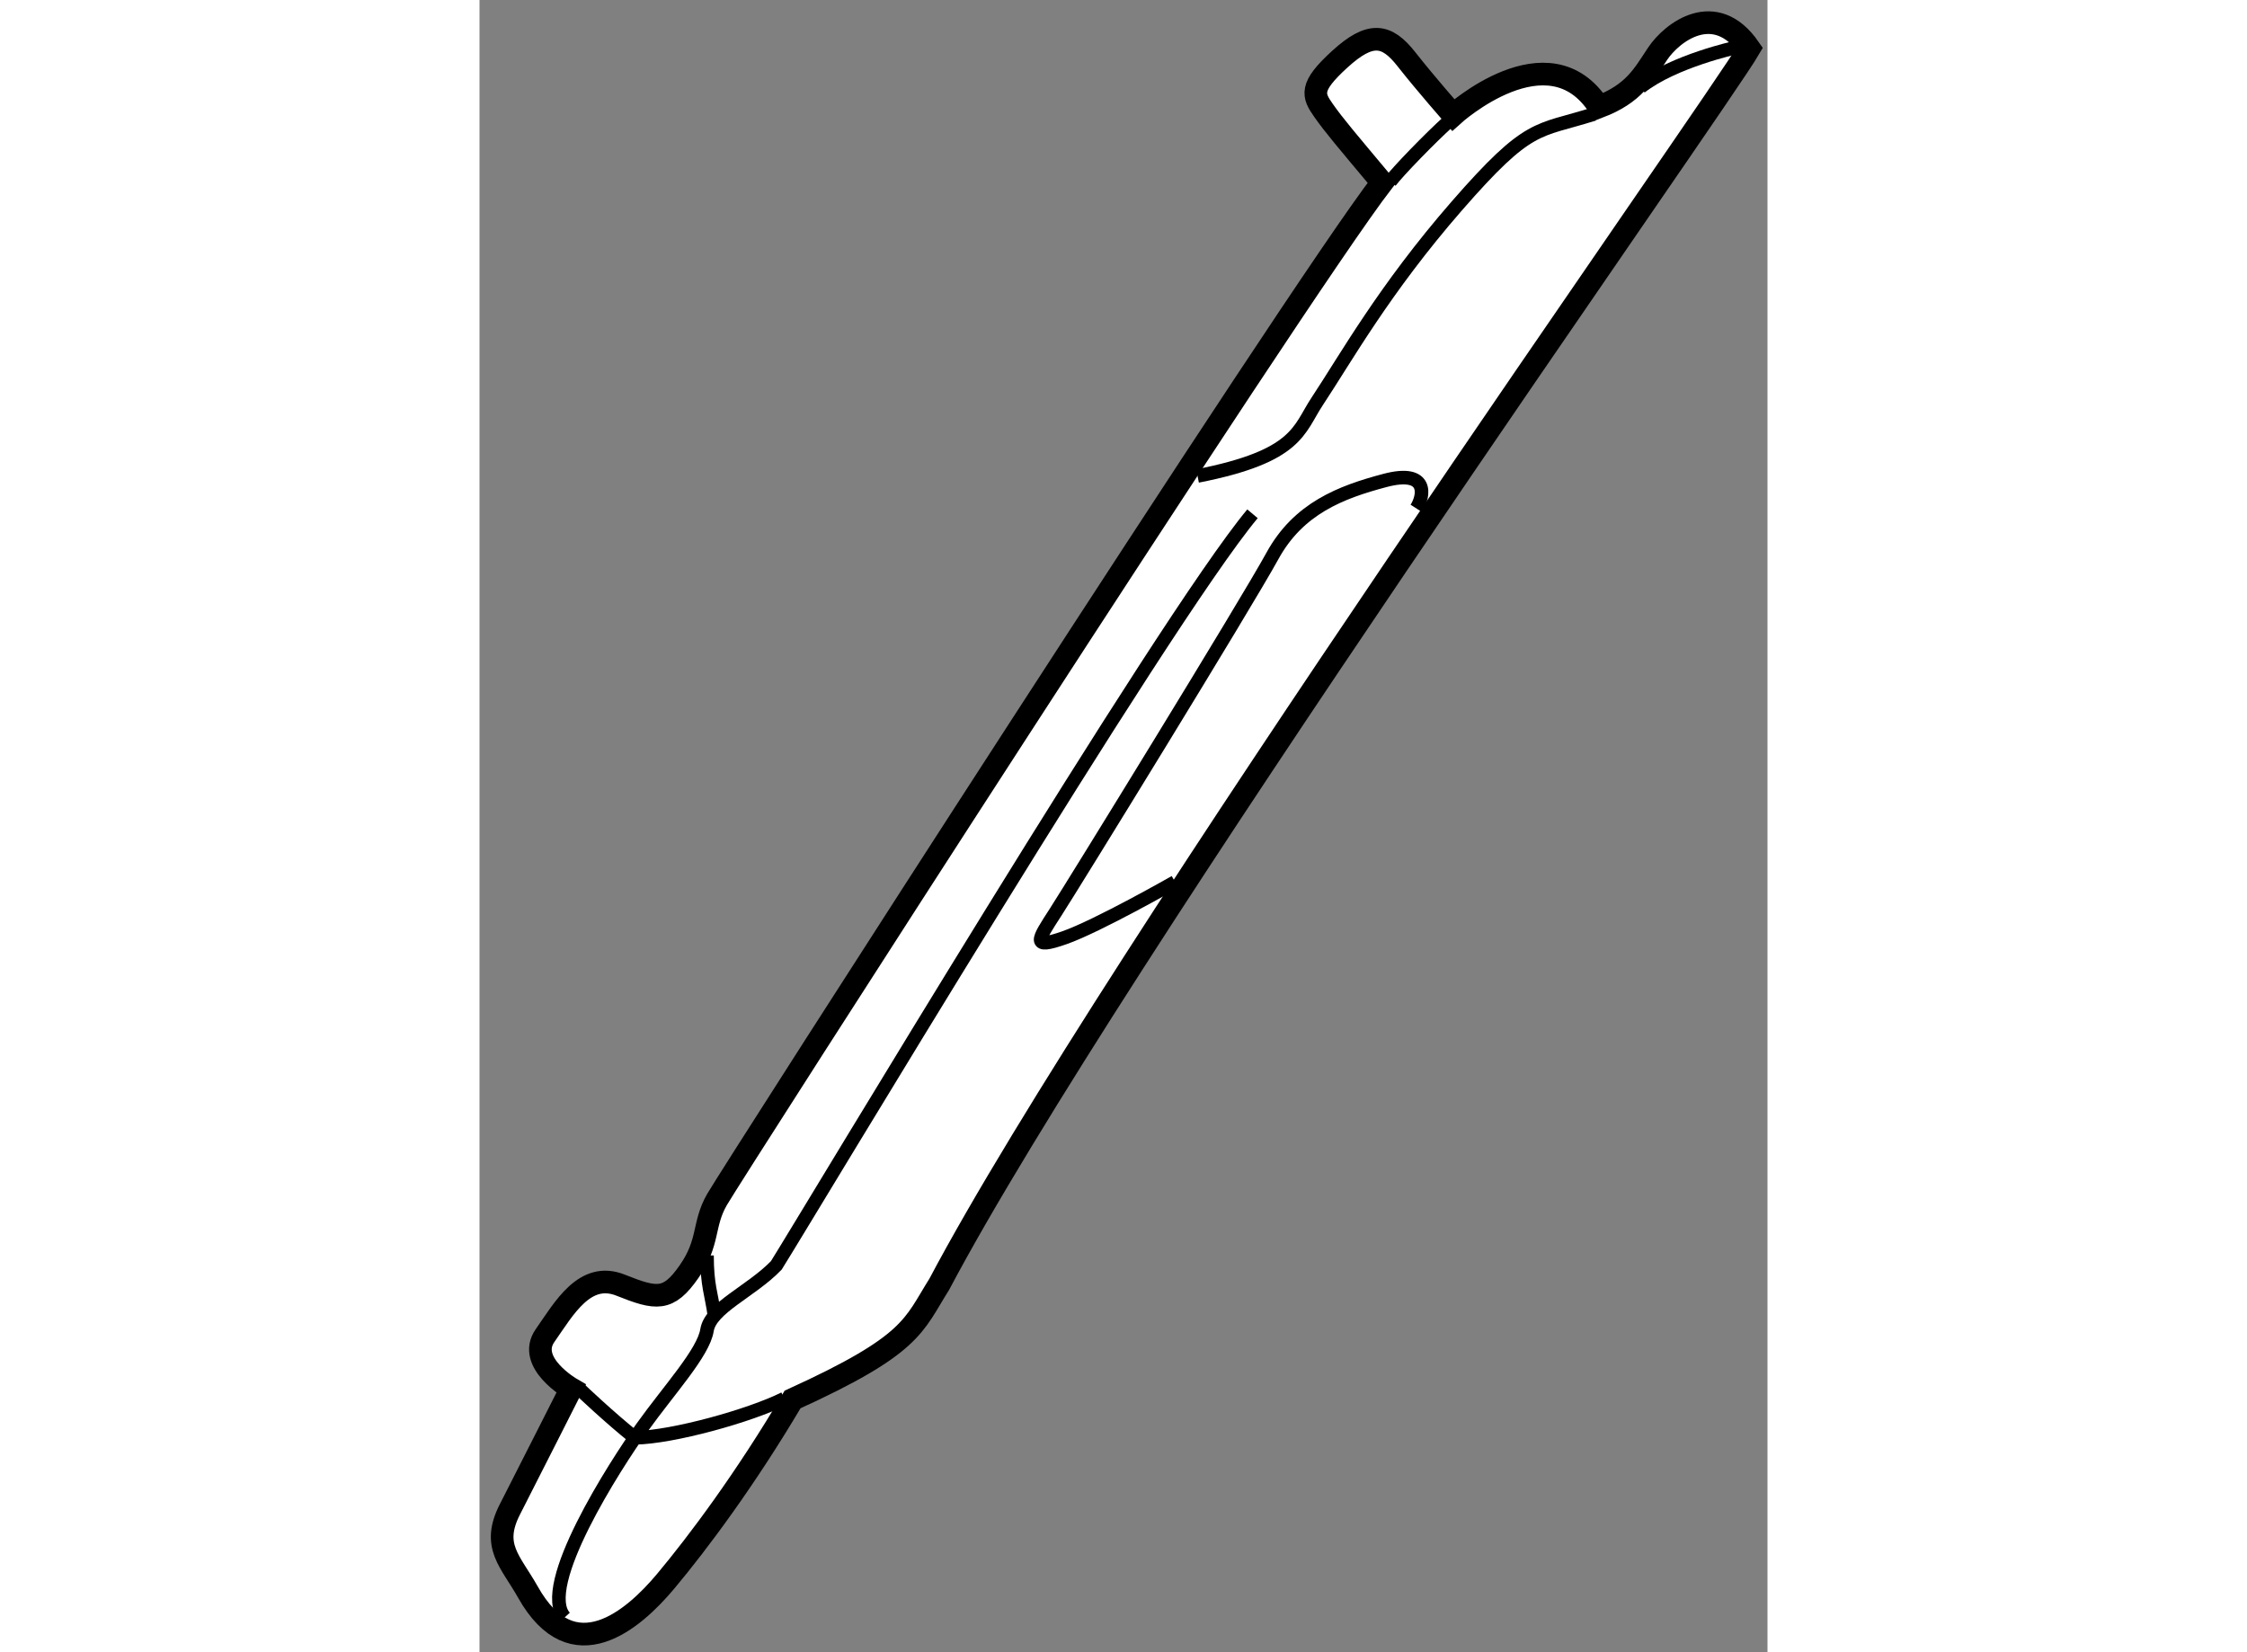 <?xml version="1.0" encoding="utf-8"?>
<!-- Generator: Adobe Illustrator 15.1.0, SVG Export Plug-In . SVG Version: 6.00 Build 0)  -->
<!DOCTYPE svg PUBLIC "-//W3C//DTD SVG 1.1//EN" "http://www.w3.org/Graphics/SVG/1.1/DTD/svg11.dtd">
<svg version="1.1" xmlns="http://www.w3.org/2000/svg" xmlns:xlink="http://www.w3.org/1999/xlink" x="0px" y="0px" width="244.8px"
	 height="180px" viewBox="60.864 1.468 28.438 36.48" enable-background="new 0 0 244.8 180" xml:space="preserve">
	
<rect x="60.864" y="1.468" width="28.438" height="36.48" fill="#808080" stroke="none"/>
	
<g><path fill="#FFFFFF" stroke="#000000" stroke-width="0.5" d="M61.933,36.621c-0.386-0.687-0.815-1.014-0.397-1.829
			c0.417-0.815,1.351-2.663,1.351-2.663s-0.994-0.576-0.576-1.172s0.875-1.431,1.669-1.113c0.795,0.318,1.053,0.358,1.51-0.298
			s0.298-1.034,0.616-1.59c0.318-0.557,12.759-19.954,14.687-22.458c-0.815-0.974-1.054-1.252-1.292-1.59s-0.318-0.517,0.358-1.133
			c0.675-0.616,1.033-0.557,1.47,0c0.438,0.557,1.034,1.232,1.034,1.232s2.106-1.908,3.22-0.179
			c0.775-0.298,0.974-0.695,1.292-1.172s1.272-1.212,2.027-0.119c-0.676,1.172-14.11,20.152-17.887,27.287
			c-0.576,0.914-0.576,1.332-3.239,2.544c-1.033,1.749-2.087,3.16-2.802,4.014S62.926,38.39,61.933,36.621z"></path><path fill="none" stroke="#000000" stroke-width="0.3" d="M88.603,2.518c0,0-1.371,0.298-2.106,0.875"></path><path fill="none" stroke="#000000" stroke-width="0.3" d="M85.463,3.988c-1.252,0.397-1.411,0.179-3.021,2.027
			c-1.61,1.849-2.451,3.363-3.081,4.313c-0.416,0.626-0.417,1.212-2.643,1.649"></path><path fill="none" stroke="#000000" stroke-width="0.3" d="M82.263,4.147c-0.397,0.358-1.113,1.093-1.292,1.332"></path><path fill="none" stroke="#000000" stroke-width="0.3" d="M77.931,12.812c-1.988,2.385-9.778,15.422-10.514,16.595
			c-0.556,0.576-1.451,0.934-1.53,1.431c-0.079,0.497-0.834,1.312-1.431,2.146c-0.596,0.835-2.325,3.518-1.709,4.193"></path><path fill="none" stroke="#000000" stroke-width="0.3" d="M63.085,32.149c0,0,0.652,0.621,1.21,1.065
			c0.837-0.012,2.546-0.489,3.301-0.867"></path><path fill="none" stroke="#000000" stroke-width="0.3" d="M81.548,12.693c0.179-0.278,0.278-0.875-0.695-0.616
			c-0.974,0.258-1.908,0.616-2.484,1.669s-4.392,7.254-4.79,7.87s-0.537,0.815,0.199,0.557s2.444-1.232,2.444-1.232"></path><path fill="none" stroke="#000000" stroke-width="0.3" d="M66.052,30.521c-0.065-0.479-0.165-0.667-0.165-1.333"></path></g>


</svg>
